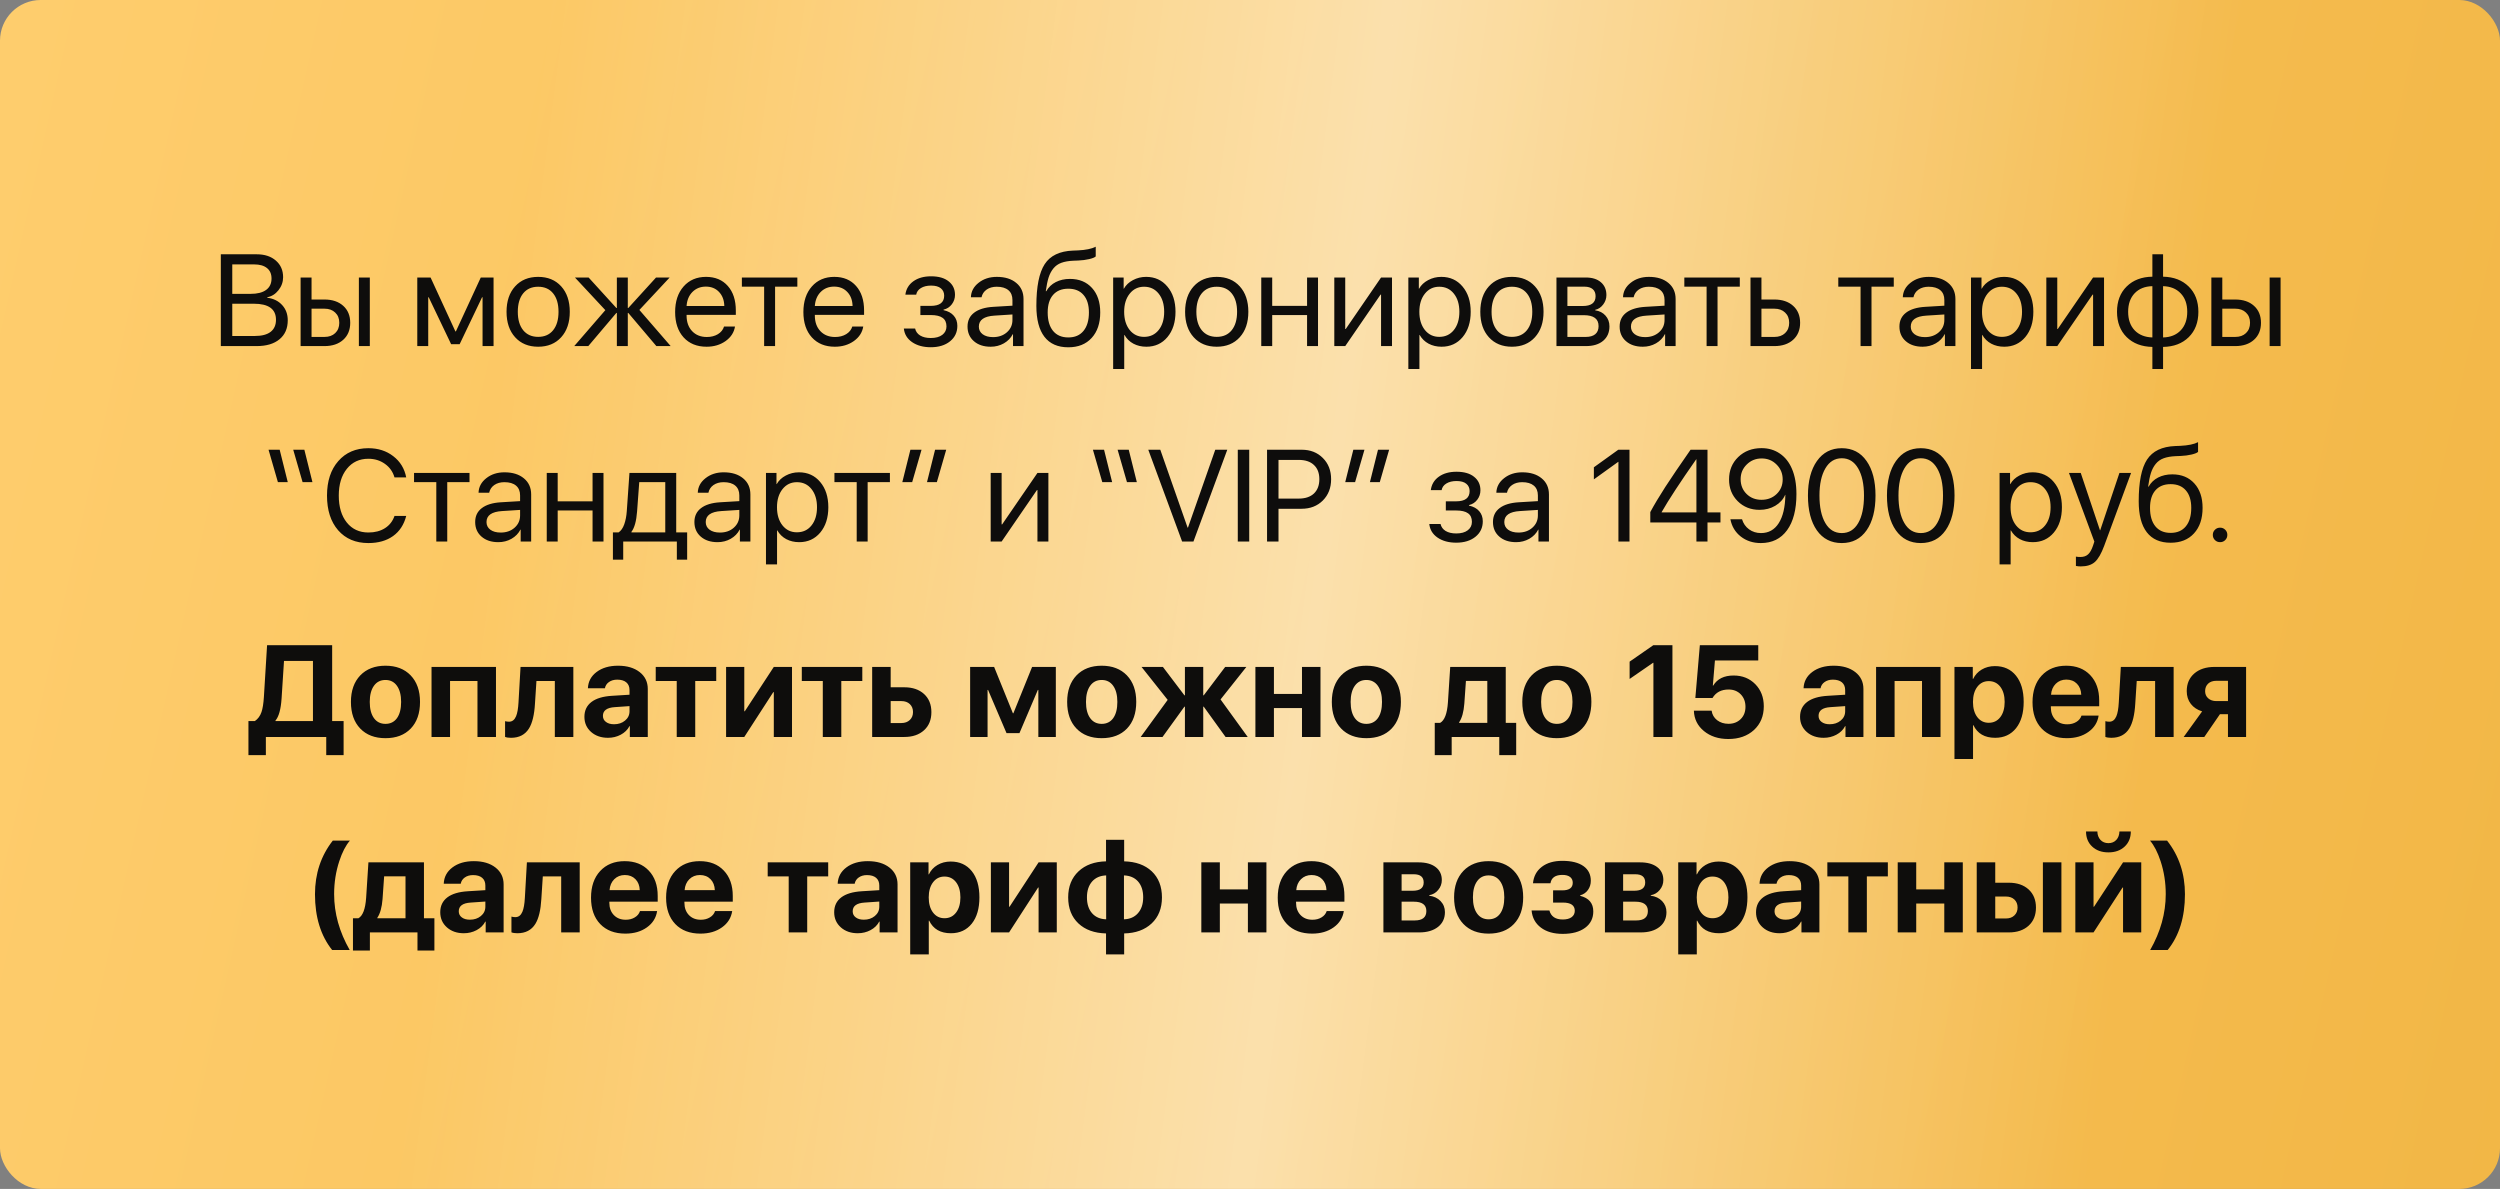 <?xml version="1.0" encoding="UTF-8"?> <svg xmlns="http://www.w3.org/2000/svg" width="307" height="146" viewBox="0 0 307 146" fill="none"><rect x="0" y="0" width="307" height="146" fill="#808080" stroke="none"/><rect width="307" height="146" rx="5" fill="url(#paint0_linear_6030_3960)"></rect><rect width="307" height="146" rx="5" fill="url(#paint1_linear_6030_3960)"></rect><path d="M31.516 42.5H27.117V31.227H31.531C32.5 31.227 33.281 31.484 33.875 32C34.469 32.516 34.766 33.195 34.766 34.039C34.766 34.628 34.575 35.161 34.195 35.641C33.82 36.115 33.362 36.401 32.82 36.5V36.562C33.586 36.661 34.195 36.961 34.648 37.461C35.107 37.961 35.336 38.586 35.336 39.336C35.336 40.331 34.997 41.107 34.32 41.664C33.648 42.221 32.714 42.5 31.516 42.5ZM28.523 32.469V36.086H30.773C31.607 36.086 32.242 35.925 32.68 35.602C33.122 35.279 33.344 34.812 33.344 34.203C33.344 33.646 33.159 33.219 32.789 32.922C32.419 32.62 31.893 32.469 31.211 32.469H28.523ZM28.523 41.258H31.305C32.154 41.258 32.797 41.089 33.234 40.75C33.672 40.411 33.891 39.917 33.891 39.266C33.891 37.953 32.984 37.297 31.172 37.297H28.523V41.258ZM44.07 42.5V34.078H45.414V42.5H44.07ZM39.844 37.906H38.258V41.375H39.844C40.396 41.375 40.836 41.219 41.164 40.906C41.497 40.589 41.664 40.167 41.664 39.641C41.664 39.115 41.497 38.695 41.164 38.383C40.836 38.065 40.396 37.906 39.844 37.906ZM36.914 42.5V34.078H38.258V36.781H39.844C40.807 36.781 41.575 37.039 42.148 37.555C42.721 38.07 43.008 38.766 43.008 39.641C43.008 40.516 42.721 41.211 42.148 41.727C41.575 42.242 40.807 42.5 39.844 42.5H36.914ZM52.586 42.5H51.242V34.078H52.875L55.922 40.695H55.984L59.039 34.078H60.609V42.5H59.258V36.508H59.195L56.445 42.266H55.398L52.648 36.508H52.586V42.5ZM68.914 41.414C68.211 42.19 67.268 42.578 66.086 42.578C64.904 42.578 63.961 42.19 63.258 41.414C62.555 40.638 62.203 39.596 62.203 38.289C62.203 36.982 62.555 35.94 63.258 35.164C63.961 34.388 64.904 34 66.086 34C67.268 34 68.211 34.388 68.914 35.164C69.617 35.94 69.969 36.982 69.969 38.289C69.969 39.596 69.617 40.638 68.914 41.414ZM66.086 41.367C66.872 41.367 67.484 41.096 67.922 40.555C68.365 40.008 68.586 39.253 68.586 38.289C68.586 37.32 68.365 36.565 67.922 36.023C67.484 35.482 66.872 35.211 66.086 35.211C65.299 35.211 64.685 35.484 64.242 36.031C63.805 36.573 63.586 37.325 63.586 38.289C63.586 39.253 63.807 40.008 64.25 40.555C64.693 41.096 65.305 41.367 66.086 41.367ZM78.516 38.062L82.359 42.5H80.602L77.156 38.43H77.094V42.5H75.75V38.43H75.688L72.242 42.5H70.516L74.336 38.086L70.602 34.078H72.281L75.688 37.82H75.75V34.078H77.094V37.82H77.156L80.562 34.078H82.234L78.516 38.062ZM86.68 35.195C86.018 35.195 85.469 35.414 85.031 35.852C84.599 36.289 84.359 36.865 84.312 37.578H88.945C88.93 36.865 88.713 36.289 88.297 35.852C87.885 35.414 87.346 35.195 86.68 35.195ZM88.914 40.094H90.258C90.143 40.818 89.758 41.414 89.102 41.883C88.445 42.346 87.667 42.578 86.766 42.578C85.583 42.578 84.643 42.195 83.945 41.43C83.253 40.664 82.906 39.628 82.906 38.32C82.906 37.013 83.253 35.966 83.945 35.18C84.638 34.393 85.557 34 86.703 34C87.828 34 88.719 34.372 89.375 35.117C90.031 35.857 90.359 36.862 90.359 38.133V38.664H84.312V38.742C84.312 39.544 84.539 40.185 84.992 40.664C85.445 41.143 86.047 41.383 86.797 41.383C87.323 41.383 87.776 41.268 88.156 41.039C88.542 40.805 88.794 40.49 88.914 40.094ZM97.914 34.078V35.203H95.18V42.5H93.836V35.203H91.102V34.078H97.914ZM102.43 35.195C101.768 35.195 101.219 35.414 100.781 35.852C100.349 36.289 100.109 36.865 100.062 37.578H104.695C104.68 36.865 104.464 36.289 104.047 35.852C103.635 35.414 103.096 35.195 102.43 35.195ZM104.664 40.094H106.008C105.893 40.818 105.508 41.414 104.852 41.883C104.195 42.346 103.417 42.578 102.516 42.578C101.333 42.578 100.393 42.195 99.695 41.43C99.003 40.664 98.656 39.628 98.656 38.32C98.656 37.013 99.003 35.966 99.695 35.18C100.388 34.393 101.307 34 102.453 34C103.578 34 104.469 34.372 105.125 35.117C105.781 35.857 106.109 36.862 106.109 38.133V38.664H100.062V38.742C100.062 39.544 100.289 40.185 100.742 40.664C101.195 41.143 101.797 41.383 102.547 41.383C103.073 41.383 103.526 41.268 103.906 41.039C104.292 40.805 104.544 40.49 104.664 40.094ZM114.297 42.641C113.38 42.641 112.617 42.432 112.008 42.016C111.404 41.599 111.065 41.042 110.992 40.344H112.375C112.458 40.714 112.667 41 113 41.203C113.339 41.406 113.771 41.508 114.297 41.508C114.906 41.508 115.38 41.378 115.719 41.117C116.057 40.857 116.227 40.513 116.227 40.086C116.227 39.607 116.068 39.255 115.75 39.031C115.432 38.802 114.948 38.688 114.297 38.688H113.023V37.562H114.297C115.396 37.562 115.945 37.143 115.945 36.305C115.945 35.93 115.81 35.63 115.539 35.406C115.268 35.182 114.867 35.07 114.336 35.07C113.831 35.07 113.414 35.172 113.086 35.375C112.758 35.578 112.565 35.849 112.508 36.188H111.18C111.268 35.495 111.596 34.945 112.164 34.539C112.732 34.133 113.456 33.93 114.336 33.93C115.268 33.93 115.99 34.138 116.5 34.555C117.016 34.966 117.273 35.516 117.273 36.203C117.273 36.641 117.143 37.029 116.883 37.367C116.628 37.706 116.289 37.925 115.867 38.023V38.086C116.419 38.206 116.839 38.435 117.125 38.773C117.417 39.107 117.562 39.521 117.562 40.016C117.562 40.797 117.263 41.43 116.664 41.914C116.065 42.398 115.276 42.641 114.297 42.641ZM121.945 41.398C122.633 41.398 123.201 41.2 123.648 40.805C124.102 40.404 124.328 39.901 124.328 39.297V38.617L122.125 38.758C120.844 38.836 120.203 39.286 120.203 40.109C120.203 40.5 120.359 40.812 120.672 41.047C120.99 41.281 121.414 41.398 121.945 41.398ZM121.656 42.578C120.802 42.578 120.115 42.352 119.594 41.898C119.073 41.445 118.812 40.846 118.812 40.102C118.812 39.378 119.083 38.81 119.625 38.398C120.167 37.982 120.948 37.742 121.969 37.68L124.328 37.539V36.836C124.328 36.315 124.161 35.914 123.828 35.633C123.495 35.352 123.018 35.211 122.398 35.211C121.909 35.211 121.495 35.328 121.156 35.562C120.823 35.797 120.615 36.112 120.531 36.508H119.227C119.247 35.8 119.562 35.206 120.172 34.727C120.781 34.242 121.529 34 122.414 34C123.409 34 124.203 34.247 124.797 34.742C125.391 35.232 125.688 35.891 125.688 36.719V42.5H124.398V41.039H124.367C124.128 41.508 123.763 41.883 123.273 42.164C122.784 42.44 122.245 42.578 121.656 42.578ZM131.188 42.648C129.896 42.648 128.919 42.219 128.258 41.359C127.596 40.5 127.266 39.234 127.266 37.562C127.266 35.193 127.607 33.484 128.289 32.438C128.971 31.391 130.128 30.836 131.758 30.773L132.359 30.75C133.339 30.703 134.07 30.552 134.555 30.297V31.492C134.419 31.617 134.148 31.727 133.742 31.82C133.341 31.914 132.901 31.971 132.422 31.992L131.812 32.016C131.224 32.042 130.732 32.128 130.336 32.273C129.945 32.414 129.62 32.643 129.359 32.961C129.104 33.273 128.906 33.648 128.766 34.086C128.63 34.518 128.516 35.075 128.422 35.758H128.484C128.76 35.268 129.148 34.896 129.648 34.641C130.154 34.38 130.734 34.25 131.391 34.25C132.526 34.25 133.43 34.622 134.102 35.367C134.773 36.107 135.109 37.107 135.109 38.367C135.109 39.69 134.758 40.734 134.055 41.5C133.357 42.266 132.401 42.648 131.188 42.648ZM129.312 40.633C129.755 41.169 130.38 41.438 131.188 41.438C131.995 41.438 132.617 41.169 133.055 40.633C133.497 40.096 133.719 39.341 133.719 38.367C133.719 37.44 133.497 36.724 133.055 36.219C132.617 35.708 131.995 35.453 131.188 35.453C130.38 35.453 129.755 35.708 129.312 36.219C128.875 36.724 128.656 37.44 128.656 38.367C128.656 39.341 128.875 40.096 129.312 40.633ZM140.742 34C141.82 34 142.69 34.396 143.352 35.188C144.018 35.974 144.352 37.008 144.352 38.289C144.352 39.57 144.021 40.607 143.359 41.398C142.698 42.185 141.836 42.578 140.773 42.578C140.18 42.578 139.648 42.453 139.18 42.203C138.716 41.953 138.352 41.596 138.086 41.133H138.055V45.312H136.695V34.078H137.984V35.445H138.016C138.26 35.008 138.63 34.659 139.125 34.398C139.62 34.133 140.159 34 140.742 34ZM140.492 41.367C141.237 41.367 141.833 41.089 142.281 40.531C142.734 39.969 142.961 39.221 142.961 38.289C142.961 37.362 142.734 36.617 142.281 36.055C141.833 35.492 141.237 35.211 140.492 35.211C139.768 35.211 139.18 35.495 138.727 36.062C138.273 36.63 138.047 37.372 138.047 38.289C138.047 39.206 138.271 39.948 138.719 40.516C139.172 41.083 139.763 41.367 140.492 41.367ZM152.242 41.414C151.539 42.19 150.596 42.578 149.414 42.578C148.232 42.578 147.289 42.19 146.586 41.414C145.883 40.638 145.531 39.596 145.531 38.289C145.531 36.982 145.883 35.94 146.586 35.164C147.289 34.388 148.232 34 149.414 34C150.596 34 151.539 34.388 152.242 35.164C152.945 35.94 153.297 36.982 153.297 38.289C153.297 39.596 152.945 40.638 152.242 41.414ZM149.414 41.367C150.201 41.367 150.812 41.096 151.25 40.555C151.693 40.008 151.914 39.253 151.914 38.289C151.914 37.32 151.693 36.565 151.25 36.023C150.812 35.482 150.201 35.211 149.414 35.211C148.628 35.211 148.013 35.484 147.57 36.031C147.133 36.573 146.914 37.325 146.914 38.289C146.914 39.253 147.135 40.008 147.578 40.555C148.021 41.096 148.633 41.367 149.414 41.367ZM160.508 42.5V38.688H156.227V42.5H154.883V34.078H156.227V37.562H160.508V34.078H161.852V42.5H160.508ZM165.195 42.5H163.852V34.078H165.195V40.398H165.258L169.594 34.078H170.938V42.5H169.594V36.18H169.531L165.195 42.5ZM176.992 34C178.07 34 178.94 34.396 179.602 35.188C180.268 35.974 180.602 37.008 180.602 38.289C180.602 39.57 180.271 40.607 179.609 41.398C178.948 42.185 178.086 42.578 177.023 42.578C176.43 42.578 175.898 42.453 175.43 42.203C174.966 41.953 174.602 41.596 174.336 41.133H174.305V45.312H172.945V34.078H174.234V35.445H174.266C174.51 35.008 174.88 34.659 175.375 34.398C175.87 34.133 176.409 34 176.992 34ZM176.742 41.367C177.487 41.367 178.083 41.089 178.531 40.531C178.984 39.969 179.211 39.221 179.211 38.289C179.211 37.362 178.984 36.617 178.531 36.055C178.083 35.492 177.487 35.211 176.742 35.211C176.018 35.211 175.43 35.495 174.977 36.062C174.523 36.63 174.297 37.372 174.297 38.289C174.297 39.206 174.521 39.948 174.969 40.516C175.422 41.083 176.013 41.367 176.742 41.367ZM188.492 41.414C187.789 42.19 186.846 42.578 185.664 42.578C184.482 42.578 183.539 42.19 182.836 41.414C182.133 40.638 181.781 39.596 181.781 38.289C181.781 36.982 182.133 35.94 182.836 35.164C183.539 34.388 184.482 34 185.664 34C186.846 34 187.789 34.388 188.492 35.164C189.195 35.94 189.547 36.982 189.547 38.289C189.547 39.596 189.195 40.638 188.492 41.414ZM185.664 41.367C186.451 41.367 187.062 41.096 187.5 40.555C187.943 40.008 188.164 39.253 188.164 38.289C188.164 37.32 187.943 36.565 187.5 36.023C187.062 35.482 186.451 35.211 185.664 35.211C184.878 35.211 184.263 35.484 183.82 36.031C183.383 36.573 183.164 37.325 183.164 38.289C183.164 39.253 183.385 40.008 183.828 40.555C184.271 41.096 184.883 41.367 185.664 41.367ZM194.57 35.203H192.477V37.578H194.352C195.409 37.578 195.938 37.177 195.938 36.375C195.938 35.995 195.82 35.706 195.586 35.508C195.352 35.305 195.013 35.203 194.57 35.203ZM194.469 38.703H192.477V41.375H194.727C195.237 41.375 195.628 41.263 195.898 41.039C196.169 40.81 196.305 40.482 196.305 40.055C196.305 39.596 196.154 39.258 195.852 39.039C195.549 38.815 195.089 38.703 194.469 38.703ZM191.133 42.5V34.078H194.742C195.523 34.078 196.138 34.271 196.586 34.656C197.039 35.042 197.266 35.568 197.266 36.234C197.266 36.661 197.133 37.05 196.867 37.398C196.602 37.747 196.276 37.964 195.891 38.047V38.109C196.417 38.182 196.839 38.398 197.156 38.758C197.479 39.117 197.641 39.557 197.641 40.078C197.641 40.823 197.383 41.414 196.867 41.852C196.352 42.284 195.648 42.5 194.758 42.5H191.133ZM202.023 41.398C202.711 41.398 203.279 41.2 203.727 40.805C204.18 40.404 204.406 39.901 204.406 39.297V38.617L202.203 38.758C200.922 38.836 200.281 39.286 200.281 40.109C200.281 40.5 200.438 40.812 200.75 41.047C201.068 41.281 201.492 41.398 202.023 41.398ZM201.734 42.578C200.88 42.578 200.193 42.352 199.672 41.898C199.151 41.445 198.891 40.846 198.891 40.102C198.891 39.378 199.161 38.81 199.703 38.398C200.245 37.982 201.026 37.742 202.047 37.68L204.406 37.539V36.836C204.406 36.315 204.24 35.914 203.906 35.633C203.573 35.352 203.096 35.211 202.477 35.211C201.987 35.211 201.573 35.328 201.234 35.562C200.901 35.797 200.693 36.112 200.609 36.508H199.305C199.326 35.8 199.641 35.206 200.25 34.727C200.859 34.242 201.607 34 202.492 34C203.487 34 204.281 34.247 204.875 34.742C205.469 35.232 205.766 35.891 205.766 36.719V42.5H204.477V41.039H204.445C204.206 41.508 203.841 41.883 203.352 42.164C202.862 42.44 202.323 42.578 201.734 42.578ZM213.648 34.078V35.203H210.914V42.5H209.57V35.203H206.836V34.078H213.648ZM217.891 37.906H216.305V41.375H217.891C218.443 41.375 218.883 41.219 219.211 40.906C219.544 40.589 219.711 40.167 219.711 39.641C219.711 39.115 219.544 38.695 219.211 38.383C218.883 38.065 218.443 37.906 217.891 37.906ZM214.961 42.5V34.078H216.305V36.781H217.891C218.854 36.781 219.622 37.039 220.195 37.555C220.768 38.07 221.055 38.766 221.055 39.641C221.055 40.516 220.768 41.211 220.195 41.727C219.622 42.242 218.854 42.5 217.891 42.5H214.961ZM232.555 34.078V35.203H229.82V42.5H228.477V35.203H225.742V34.078H232.555ZM236.383 41.398C237.07 41.398 237.638 41.2 238.086 40.805C238.539 40.404 238.766 39.901 238.766 39.297V38.617L236.562 38.758C235.281 38.836 234.641 39.286 234.641 40.109C234.641 40.5 234.797 40.812 235.109 41.047C235.427 41.281 235.852 41.398 236.383 41.398ZM236.094 42.578C235.24 42.578 234.552 42.352 234.031 41.898C233.51 41.445 233.25 40.846 233.25 40.102C233.25 39.378 233.521 38.81 234.062 38.398C234.604 37.982 235.385 37.742 236.406 37.68L238.766 37.539V36.836C238.766 36.315 238.599 35.914 238.266 35.633C237.932 35.352 237.456 35.211 236.836 35.211C236.346 35.211 235.932 35.328 235.594 35.562C235.26 35.797 235.052 36.112 234.969 36.508H233.664C233.685 35.8 234 35.206 234.609 34.727C235.219 34.242 235.966 34 236.852 34C237.846 34 238.641 34.247 239.234 34.742C239.828 35.232 240.125 35.891 240.125 36.719V42.5H238.836V41.039H238.805C238.565 41.508 238.201 41.883 237.711 42.164C237.221 42.44 236.682 42.578 236.094 42.578ZM246.086 34C247.164 34 248.034 34.396 248.695 35.188C249.362 35.974 249.695 37.008 249.695 38.289C249.695 39.57 249.365 40.607 248.703 41.398C248.042 42.185 247.18 42.578 246.117 42.578C245.523 42.578 244.992 42.453 244.523 42.203C244.06 41.953 243.695 41.596 243.43 41.133H243.398V45.312H242.039V34.078H243.328V35.445H243.359C243.604 35.008 243.974 34.659 244.469 34.398C244.964 34.133 245.503 34 246.086 34ZM245.836 41.367C246.581 41.367 247.177 41.089 247.625 40.531C248.078 39.969 248.305 39.221 248.305 38.289C248.305 37.362 248.078 36.617 247.625 36.055C247.177 35.492 246.581 35.211 245.836 35.211C245.112 35.211 244.523 35.495 244.07 36.062C243.617 36.63 243.391 37.372 243.391 38.289C243.391 39.206 243.615 39.948 244.062 40.516C244.516 41.083 245.107 41.367 245.836 41.367ZM252.633 42.5H251.289V34.078H252.633V40.398H252.695L257.031 34.078H258.375V42.5H257.031V36.18H256.969L252.633 42.5ZM264.312 41.438V35.141C263.396 35.161 262.669 35.453 262.133 36.016C261.602 36.573 261.336 37.331 261.336 38.289C261.336 39.242 261.602 40 262.133 40.562C262.669 41.12 263.396 41.411 264.312 41.438ZM268.594 38.289C268.594 37.336 268.326 36.581 267.789 36.023C267.258 35.461 266.536 35.167 265.625 35.141V41.438C266.536 41.417 267.258 41.128 267.789 40.57C268.326 40.008 268.594 39.247 268.594 38.289ZM264.312 42.602C263 42.575 261.948 42.175 261.156 41.398C260.365 40.617 259.969 39.581 259.969 38.289C259.969 36.992 260.365 35.956 261.156 35.18C261.948 34.398 263 33.997 264.312 33.977V31.227H265.625V33.977C266.932 34.003 267.982 34.406 268.773 35.188C269.565 35.964 269.961 36.997 269.961 38.289C269.961 39.586 269.565 40.625 268.773 41.406C267.982 42.182 266.932 42.581 265.625 42.602V45.312H264.312V42.602ZM278.711 42.5V34.078H280.055V42.5H278.711ZM274.484 37.906H272.898V41.375H274.484C275.036 41.375 275.477 41.219 275.805 40.906C276.138 40.589 276.305 40.167 276.305 39.641C276.305 39.115 276.138 38.695 275.805 38.383C275.477 38.065 275.036 37.906 274.484 37.906ZM271.555 42.5V34.078H272.898V36.781H274.484C275.448 36.781 276.216 37.039 276.789 37.555C277.362 38.07 277.648 38.766 277.648 39.641C277.648 40.516 277.362 41.211 276.789 41.727C276.216 42.242 275.448 42.5 274.484 42.5H271.555ZM34.125 59.203L32.977 55.227H34.344L35.336 59.203H34.125ZM37.156 59.203L36.008 55.227H37.375L38.367 59.203H37.156ZM45.234 66.688C43.677 66.688 42.44 66.164 41.523 65.117C40.612 64.065 40.156 62.646 40.156 60.859C40.156 59.089 40.617 57.677 41.539 56.625C42.461 55.568 43.693 55.039 45.234 55.039C46.432 55.039 47.453 55.367 48.297 56.023C49.146 56.675 49.675 57.542 49.883 58.625H48.445C48.242 57.927 47.849 57.372 47.266 56.961C46.682 56.544 46.005 56.336 45.234 56.336C44.135 56.336 43.255 56.747 42.594 57.57C41.932 58.393 41.602 59.49 41.602 60.859C41.602 62.245 41.93 63.346 42.586 64.164C43.242 64.982 44.128 65.391 45.242 65.391C46.039 65.391 46.716 65.213 47.273 64.859C47.831 64.505 48.221 64.005 48.445 63.359H49.883C49.607 64.432 49.068 65.255 48.266 65.828C47.464 66.401 46.453 66.688 45.234 66.688ZM57.656 58.078V59.203H54.922V66.5H53.578V59.203H50.844V58.078H57.656ZM61.484 65.398C62.172 65.398 62.74 65.201 63.188 64.805C63.641 64.404 63.867 63.901 63.867 63.297V62.617L61.664 62.758C60.383 62.836 59.742 63.286 59.742 64.109C59.742 64.5 59.898 64.812 60.211 65.047C60.529 65.281 60.953 65.398 61.484 65.398ZM61.195 66.578C60.341 66.578 59.654 66.352 59.133 65.898C58.612 65.445 58.352 64.846 58.352 64.102C58.352 63.378 58.622 62.81 59.164 62.398C59.706 61.982 60.487 61.742 61.508 61.68L63.867 61.539V60.836C63.867 60.315 63.7 59.914 63.367 59.633C63.034 59.352 62.557 59.211 61.938 59.211C61.448 59.211 61.034 59.328 60.695 59.562C60.362 59.797 60.154 60.112 60.07 60.508H58.766C58.786 59.8 59.102 59.206 59.711 58.727C60.32 58.242 61.068 58 61.953 58C62.948 58 63.742 58.247 64.336 58.742C64.93 59.232 65.227 59.891 65.227 60.719V66.5H63.938V65.039H63.906C63.667 65.508 63.302 65.883 62.812 66.164C62.323 66.44 61.784 66.578 61.195 66.578ZM72.766 66.5V62.688H68.484V66.5H67.141V58.078H68.484V61.562H72.766V58.078H74.109V66.5H72.766ZM81.695 65.375V59.203H78.5L78.234 62.805C78.146 63.987 77.914 64.823 77.539 65.312V65.375H81.695ZM76.531 68.727H75.266V65.375H75.969C76.26 65.182 76.49 64.854 76.656 64.391C76.823 63.922 76.927 63.383 76.969 62.773L77.297 58.078H83.039V65.375H84.383V68.727H83.117V66.5H76.531V68.727ZM88.406 65.398C89.094 65.398 89.662 65.201 90.109 64.805C90.562 64.404 90.789 63.901 90.789 63.297V62.617L88.586 62.758C87.305 62.836 86.664 63.286 86.664 64.109C86.664 64.5 86.82 64.812 87.133 65.047C87.451 65.281 87.875 65.398 88.406 65.398ZM88.117 66.578C87.263 66.578 86.576 66.352 86.055 65.898C85.534 65.445 85.273 64.846 85.273 64.102C85.273 63.378 85.544 62.81 86.086 62.398C86.628 61.982 87.409 61.742 88.43 61.68L90.789 61.539V60.836C90.789 60.315 90.622 59.914 90.289 59.633C89.956 59.352 89.479 59.211 88.859 59.211C88.37 59.211 87.956 59.328 87.617 59.562C87.284 59.797 87.076 60.112 86.992 60.508H85.688C85.708 59.8 86.023 59.206 86.633 58.727C87.242 58.242 87.99 58 88.875 58C89.87 58 90.664 58.247 91.258 58.742C91.852 59.232 92.148 59.891 92.148 60.719V66.5H90.859V65.039H90.828C90.588 65.508 90.224 65.883 89.734 66.164C89.245 66.44 88.706 66.578 88.117 66.578ZM98.109 58C99.188 58 100.057 58.396 100.719 59.188C101.385 59.974 101.719 61.008 101.719 62.289C101.719 63.57 101.388 64.607 100.727 65.398C100.065 66.185 99.203 66.578 98.141 66.578C97.547 66.578 97.016 66.453 96.547 66.203C96.083 65.953 95.719 65.596 95.453 65.133H95.422V69.312H94.062V58.078H95.352V59.445H95.383C95.628 59.008 95.997 58.659 96.492 58.398C96.987 58.133 97.526 58 98.109 58ZM97.859 65.367C98.604 65.367 99.201 65.088 99.648 64.531C100.102 63.969 100.328 63.221 100.328 62.289C100.328 61.362 100.102 60.617 99.648 60.055C99.201 59.492 98.604 59.211 97.859 59.211C97.135 59.211 96.547 59.495 96.094 60.062C95.641 60.63 95.414 61.372 95.414 62.289C95.414 63.206 95.638 63.948 96.086 64.516C96.539 65.083 97.13 65.367 97.859 65.367ZM109.281 58.078V59.203H106.547V66.5H105.203V59.203H102.469V58.078H109.281ZM115.047 59.203H113.836L114.828 55.227H116.195L115.047 59.203ZM112.016 59.203H110.805L111.797 55.227H113.164L112.016 59.203ZM123 66.5H121.656V58.078H123V64.398H123.062L127.398 58.078H128.742V66.5H127.398V60.18H127.336L123 66.5ZM135.359 59.203L134.211 55.227H135.578L136.57 59.203H135.359ZM138.391 59.203L137.242 55.227H138.609L139.602 59.203H138.391ZM146.555 66.5H145.164L141.008 55.227H142.484L145.836 64.789H145.883L149.234 55.227H150.711L146.555 66.5ZM153.406 66.5H152V55.227H153.406V66.5ZM155.594 55.227H159.852C160.909 55.227 161.773 55.565 162.445 56.242C163.122 56.914 163.461 57.781 163.461 58.844C163.461 59.911 163.122 60.784 162.445 61.461C161.768 62.138 160.898 62.477 159.836 62.477H157V66.5H155.594V55.227ZM157 56.477V61.227H159.484C160.286 61.227 160.909 61.018 161.352 60.602C161.794 60.18 162.016 59.594 162.016 58.844C162.016 58.094 161.794 57.513 161.352 57.102C160.914 56.685 160.292 56.477 159.484 56.477H157ZM169.438 59.203H168.227L169.219 55.227H170.586L169.438 59.203ZM166.406 59.203H165.195L166.188 55.227H167.555L166.406 59.203ZM178.82 66.641C177.904 66.641 177.141 66.432 176.531 66.016C175.927 65.599 175.589 65.042 175.516 64.344H176.898C176.982 64.713 177.19 65 177.523 65.203C177.862 65.406 178.294 65.508 178.82 65.508C179.43 65.508 179.904 65.378 180.242 65.117C180.581 64.857 180.75 64.513 180.75 64.086C180.75 63.607 180.591 63.255 180.273 63.031C179.956 62.802 179.471 62.688 178.82 62.688H177.547V61.562H178.82C179.919 61.562 180.469 61.143 180.469 60.305C180.469 59.93 180.333 59.63 180.062 59.406C179.792 59.182 179.391 59.07 178.859 59.07C178.354 59.07 177.938 59.172 177.609 59.375C177.281 59.578 177.089 59.849 177.031 60.188H175.703C175.792 59.495 176.12 58.945 176.688 58.539C177.255 58.133 177.979 57.93 178.859 57.93C179.792 57.93 180.513 58.138 181.023 58.555C181.539 58.966 181.797 59.516 181.797 60.203C181.797 60.641 181.667 61.029 181.406 61.367C181.151 61.706 180.812 61.925 180.391 62.023V62.086C180.943 62.206 181.362 62.435 181.648 62.773C181.94 63.107 182.086 63.521 182.086 64.016C182.086 64.797 181.786 65.43 181.188 65.914C180.589 66.398 179.799 66.641 178.82 66.641ZM186.469 65.398C187.156 65.398 187.724 65.201 188.172 64.805C188.625 64.404 188.852 63.901 188.852 63.297V62.617L186.648 62.758C185.367 62.836 184.727 63.286 184.727 64.109C184.727 64.5 184.883 64.812 185.195 65.047C185.513 65.281 185.938 65.398 186.469 65.398ZM186.18 66.578C185.326 66.578 184.638 66.352 184.117 65.898C183.596 65.445 183.336 64.846 183.336 64.102C183.336 63.378 183.607 62.81 184.148 62.398C184.69 61.982 185.471 61.742 186.492 61.68L188.852 61.539V60.836C188.852 60.315 188.685 59.914 188.352 59.633C188.018 59.352 187.542 59.211 186.922 59.211C186.432 59.211 186.018 59.328 185.68 59.562C185.346 59.797 185.138 60.112 185.055 60.508H183.75C183.771 59.8 184.086 59.206 184.695 58.727C185.305 58.242 186.052 58 186.938 58C187.932 58 188.727 58.247 189.32 58.742C189.914 59.232 190.211 59.891 190.211 60.719V66.5H188.922V65.039H188.891C188.651 65.508 188.286 65.883 187.797 66.164C187.307 66.44 186.768 66.578 186.18 66.578ZM198.742 66.5V56.719H198.711L195.727 58.867V57.383L198.727 55.227H200.102V66.5H198.742ZM208.32 66.5V64.156H202.656V62.883C203.141 61.982 203.755 60.953 204.5 59.797C205.25 58.641 206.284 57.117 207.602 55.227H209.68V62.922H211.273V64.156H209.68V66.5H208.32ZM204.047 62.891V62.922H208.32V56.398H208.297C206.323 59.216 204.906 61.38 204.047 62.891ZM216.234 66.688C215.276 66.688 214.456 66.422 213.773 65.891C213.091 65.359 212.664 64.651 212.492 63.766H213.922C214.073 64.276 214.359 64.688 214.781 65C215.203 65.307 215.693 65.461 216.25 65.461C217.188 65.461 217.914 65.055 218.43 64.242C218.951 63.425 219.221 62.266 219.242 60.766H219.234H219.219C218.979 61.323 218.573 61.771 218 62.109C217.432 62.443 216.789 62.609 216.07 62.609C214.997 62.609 214.104 62.255 213.391 61.547C212.682 60.839 212.328 59.95 212.328 58.883C212.328 57.768 212.703 56.849 213.453 56.125C214.208 55.396 215.164 55.031 216.32 55.031C217.169 55.031 217.917 55.253 218.562 55.695C219.208 56.133 219.703 56.755 220.047 57.562C220.417 58.417 220.602 59.453 220.602 60.672C220.602 62.573 220.219 64.052 219.453 65.109C218.688 66.162 217.615 66.688 216.234 66.688ZM216.312 61.375C217.057 61.375 217.677 61.138 218.172 60.664C218.667 60.19 218.914 59.594 218.914 58.875C218.914 58.151 218.664 57.542 218.164 57.047C217.669 56.547 217.06 56.297 216.336 56.297C215.612 56.297 215 56.544 214.5 57.039C214 57.529 213.75 58.128 213.75 58.836C213.75 59.57 213.992 60.177 214.477 60.656C214.961 61.135 215.573 61.375 216.312 61.375ZM226.172 66.688C224.865 66.688 223.844 66.167 223.109 65.125C222.38 64.078 222.016 62.656 222.016 60.859C222.016 59.078 222.383 57.664 223.117 56.617C223.857 55.565 224.875 55.039 226.172 55.039C227.469 55.039 228.482 55.562 229.211 56.609C229.945 57.651 230.312 59.065 230.312 60.852C230.312 62.648 229.948 64.07 229.219 65.117C228.49 66.164 227.474 66.688 226.172 66.688ZM224.148 64.227C224.628 65.049 225.302 65.461 226.172 65.461C227.042 65.461 227.714 65.052 228.188 64.234C228.661 63.411 228.898 62.286 228.898 60.859C228.898 59.453 228.659 58.339 228.18 57.516C227.701 56.688 227.031 56.273 226.172 56.273C225.312 56.273 224.641 56.688 224.156 57.516C223.672 58.344 223.43 59.456 223.43 60.852C223.43 62.279 223.669 63.404 224.148 64.227ZM235.875 66.688C234.568 66.688 233.547 66.167 232.812 65.125C232.083 64.078 231.719 62.656 231.719 60.859C231.719 59.078 232.086 57.664 232.82 56.617C233.56 55.565 234.578 55.039 235.875 55.039C237.172 55.039 238.185 55.562 238.914 56.609C239.648 57.651 240.016 59.065 240.016 60.852C240.016 62.648 239.651 64.07 238.922 65.117C238.193 66.164 237.177 66.688 235.875 66.688ZM233.852 64.227C234.331 65.049 235.005 65.461 235.875 65.461C236.745 65.461 237.417 65.052 237.891 64.234C238.365 63.411 238.602 62.286 238.602 60.859C238.602 59.453 238.362 58.339 237.883 57.516C237.404 56.688 236.734 56.273 235.875 56.273C235.016 56.273 234.344 56.688 233.859 57.516C233.375 58.344 233.133 59.456 233.133 60.852C233.133 62.279 233.372 63.404 233.852 64.227ZM249.594 58C250.672 58 251.542 58.396 252.203 59.188C252.87 59.974 253.203 61.008 253.203 62.289C253.203 63.57 252.872 64.607 252.211 65.398C251.549 66.185 250.688 66.578 249.625 66.578C249.031 66.578 248.5 66.453 248.031 66.203C247.568 65.953 247.203 65.596 246.938 65.133H246.906V69.312H245.547V58.078H246.836V59.445H246.867C247.112 59.008 247.482 58.659 247.977 58.398C248.471 58.133 249.01 58 249.594 58ZM249.344 65.367C250.089 65.367 250.685 65.088 251.133 64.531C251.586 63.969 251.812 63.221 251.812 62.289C251.812 61.362 251.586 60.617 251.133 60.055C250.685 59.492 250.089 59.211 249.344 59.211C248.62 59.211 248.031 59.495 247.578 60.062C247.125 60.63 246.898 61.372 246.898 62.289C246.898 63.206 247.122 63.948 247.57 64.516C248.023 65.083 248.615 65.367 249.344 65.367ZM255.516 69.555C255.312 69.555 255.115 69.537 254.922 69.5V68.352C255.078 68.383 255.263 68.398 255.477 68.398C255.867 68.398 256.18 68.292 256.414 68.078C256.648 67.87 256.852 67.513 257.023 67.008L257.188 66.508L254.07 58.078H255.516L257.875 65.117H257.906L260.266 58.078H261.695L258.398 67.016C258.039 67.99 257.654 68.656 257.242 69.016C256.836 69.375 256.26 69.555 255.516 69.555ZM266.555 66.648C265.263 66.648 264.286 66.219 263.625 65.359C262.964 64.5 262.633 63.234 262.633 61.562C262.633 59.193 262.974 57.484 263.656 56.438C264.339 55.391 265.495 54.836 267.125 54.773L267.727 54.75C268.706 54.703 269.438 54.552 269.922 54.297V55.492C269.786 55.617 269.516 55.727 269.109 55.82C268.708 55.914 268.268 55.971 267.789 55.992L267.18 56.016C266.591 56.042 266.099 56.128 265.703 56.273C265.312 56.414 264.987 56.643 264.727 56.961C264.471 57.273 264.273 57.648 264.133 58.086C263.997 58.518 263.883 59.075 263.789 59.758H263.852C264.128 59.268 264.516 58.896 265.016 58.641C265.521 58.38 266.102 58.25 266.758 58.25C267.893 58.25 268.797 58.622 269.469 59.367C270.141 60.107 270.477 61.107 270.477 62.367C270.477 63.69 270.125 64.734 269.422 65.5C268.724 66.266 267.768 66.648 266.555 66.648ZM264.68 64.633C265.122 65.169 265.747 65.438 266.555 65.438C267.362 65.438 267.984 65.169 268.422 64.633C268.865 64.096 269.086 63.341 269.086 62.367C269.086 61.44 268.865 60.724 268.422 60.219C267.984 59.708 267.362 59.453 266.555 59.453C265.747 59.453 265.122 59.708 264.68 60.219C264.242 60.724 264.023 61.44 264.023 62.367C264.023 63.341 264.242 64.096 264.68 64.633ZM272.625 66.578C272.375 66.578 272.164 66.492 271.992 66.32C271.82 66.148 271.734 65.938 271.734 65.688C271.734 65.432 271.82 65.221 271.992 65.055C272.164 64.883 272.375 64.797 272.625 64.797C272.88 64.797 273.091 64.883 273.258 65.055C273.43 65.221 273.516 65.432 273.516 65.688C273.516 65.938 273.43 66.148 273.258 66.32C273.091 66.492 272.88 66.578 272.625 66.578ZM34.578 85.773C34.49 87.102 34.24 88.005 33.828 88.484V88.547H38.43V81.164H34.875L34.578 85.773ZM32.648 92.727H30.508V88.547H31.297C31.672 88.292 31.943 87.924 32.109 87.445C32.255 87.023 32.354 86.406 32.406 85.594L32.797 79.227H40.789V88.547H42.195V92.727H40.062V90.5H32.648V92.727ZM47.336 90.648C46.029 90.648 44.995 90.253 44.234 89.461C43.474 88.669 43.094 87.581 43.094 86.195C43.094 84.826 43.477 83.74 44.242 82.938C45.008 82.146 46.039 81.75 47.336 81.75C48.638 81.75 49.669 82.146 50.43 82.938C51.195 83.734 51.578 84.82 51.578 86.195C51.578 87.586 51.198 88.677 50.438 89.469C49.682 90.255 48.648 90.648 47.336 90.648ZM47.336 88.891C47.94 88.891 48.411 88.656 48.75 88.188C49.089 87.713 49.258 87.049 49.258 86.195C49.258 85.352 49.086 84.69 48.742 84.211C48.404 83.737 47.935 83.5 47.336 83.5C46.732 83.5 46.26 83.737 45.922 84.211C45.578 84.69 45.406 85.352 45.406 86.195C45.406 87.049 45.578 87.713 45.922 88.188C46.26 88.656 46.732 88.891 47.336 88.891ZM58.633 83.625H55.266V90.5H52.992V81.898H60.906V90.5H58.633V83.625ZM65.695 86.398C65.617 87.768 65.372 88.787 64.961 89.453C64.487 90.219 63.75 90.602 62.75 90.602C62.448 90.602 62.206 90.565 62.023 90.492V88.562C62.19 88.604 62.354 88.625 62.516 88.625C62.901 88.625 63.188 88.401 63.375 87.953C63.531 87.583 63.63 87.018 63.672 86.258L63.922 81.898H70.406V90.5H68.133V83.625H65.875L65.695 86.398ZM75.406 88.938C75.943 88.938 76.391 88.789 76.75 88.492C77.12 88.19 77.305 87.807 77.305 87.344V86.711L75.5 86.836C74.526 86.898 74.039 87.255 74.039 87.906C74.039 88.224 74.164 88.474 74.414 88.656C74.659 88.844 74.99 88.938 75.406 88.938ZM74.664 90.602C73.826 90.602 73.135 90.365 72.594 89.891C72.042 89.406 71.766 88.784 71.766 88.023C71.766 87.247 72.057 86.638 72.641 86.195C73.213 85.763 74.052 85.513 75.156 85.445L77.305 85.312V84.742C77.305 84.331 77.172 84.013 76.906 83.789C76.641 83.57 76.271 83.461 75.797 83.461C75.391 83.461 75.049 83.56 74.773 83.758C74.503 83.951 74.338 84.206 74.281 84.523H72.195C72.227 83.701 72.581 83.034 73.258 82.523C73.94 82.008 74.818 81.75 75.891 81.75C76.995 81.75 77.88 82.01 78.547 82.531C79.213 83.052 79.547 83.742 79.547 84.602V90.5H77.344V89.172H77.297C77.068 89.615 76.708 89.966 76.219 90.227C75.745 90.477 75.227 90.602 74.664 90.602ZM87.953 83.625H85.375V90.5H83.102V83.625H80.523V81.898H87.953V83.625ZM89.164 90.5V81.898H91.398V87.344H91.461L95.023 81.898H97.258V90.5H95.023V84.992H94.961L91.398 90.5H89.164ZM105.891 83.625H103.312V90.5H101.039V83.625H98.461V81.898H105.891V83.625ZM109.375 86.094V88.789H110.688C111.12 88.789 111.466 88.664 111.727 88.414C111.987 88.169 112.117 87.844 112.117 87.438C112.117 87.037 111.987 86.711 111.727 86.461C111.466 86.216 111.12 86.094 110.688 86.094H109.375ZM107.102 81.898H109.375V84.398H111.047C112.062 84.398 112.872 84.674 113.477 85.227C114.076 85.779 114.375 86.521 114.375 87.453C114.375 88.385 114.076 89.125 113.477 89.672C112.872 90.224 112.062 90.5 111.047 90.5H107.102V81.898ZM119.133 90.5V81.898H122.078L124.383 87.586H124.445L126.742 81.898H129.656V90.5H127.508V84.727H127.445L125.188 90.031H123.602L121.336 84.727H121.273V90.5H119.133ZM135.289 90.648C133.982 90.648 132.948 90.253 132.188 89.461C131.427 88.669 131.047 87.581 131.047 86.195C131.047 84.826 131.43 83.74 132.195 82.938C132.961 82.146 133.992 81.75 135.289 81.75C136.591 81.75 137.622 82.146 138.383 82.938C139.148 83.734 139.531 84.82 139.531 86.195C139.531 87.586 139.151 88.677 138.391 89.469C137.635 90.255 136.602 90.648 135.289 90.648ZM135.289 88.891C135.893 88.891 136.365 88.656 136.703 88.188C137.042 87.713 137.211 87.049 137.211 86.195C137.211 85.352 137.039 84.69 136.695 84.211C136.357 83.737 135.888 83.5 135.289 83.5C134.685 83.5 134.214 83.737 133.875 84.211C133.531 84.69 133.359 85.352 133.359 86.195C133.359 87.049 133.531 87.713 133.875 88.188C134.214 88.656 134.685 88.891 135.289 88.891ZM153.219 90.5H150.5L147.82 86.781H147.758V90.5H145.508V86.781H145.445L142.758 90.5H140.078L143.391 85.945L140.18 81.898H142.805L145.445 85.383H145.508V81.898H147.758V85.383H147.82L150.453 81.898H153.055L149.883 85.891L153.219 90.5ZM159.883 86.953H156.438V90.5H154.164V81.898H156.438V85.219H159.883V81.898H162.156V90.5H159.883V86.953ZM167.789 90.648C166.482 90.648 165.448 90.253 164.688 89.461C163.927 88.669 163.547 87.581 163.547 86.195C163.547 84.826 163.93 83.74 164.695 82.938C165.461 82.146 166.492 81.75 167.789 81.75C169.091 81.75 170.122 82.146 170.883 82.938C171.648 83.734 172.031 84.82 172.031 86.195C172.031 87.586 171.651 88.677 170.891 89.469C170.135 90.255 169.102 90.648 167.789 90.648ZM167.789 88.891C168.393 88.891 168.865 88.656 169.203 88.188C169.542 87.713 169.711 87.049 169.711 86.195C169.711 85.352 169.539 84.69 169.195 84.211C168.857 83.737 168.388 83.5 167.789 83.5C167.185 83.5 166.714 83.737 166.375 84.211C166.031 84.69 165.859 85.352 165.859 86.195C165.859 87.049 166.031 87.713 166.375 88.188C166.714 88.656 167.185 88.891 167.789 88.891ZM182.641 83.617H180.016L179.82 86.398C179.742 87.419 179.529 88.188 179.18 88.703V88.766H182.641V83.617ZM176.188 92.727V88.766H176.852C177.393 88.463 177.711 87.628 177.805 86.258L178.086 81.898H184.906V88.766H186.188V92.727H184.109V90.5H178.266V92.727H176.188ZM191.18 90.648C189.872 90.648 188.839 90.253 188.078 89.461C187.318 88.669 186.938 87.581 186.938 86.195C186.938 84.826 187.32 83.74 188.086 82.938C188.852 82.146 189.883 81.75 191.18 81.75C192.482 81.75 193.513 82.146 194.273 82.938C195.039 83.734 195.422 84.82 195.422 86.195C195.422 87.586 195.042 88.677 194.281 89.469C193.526 90.255 192.492 90.648 191.18 90.648ZM191.18 88.891C191.784 88.891 192.255 88.656 192.594 88.188C192.932 87.713 193.102 87.049 193.102 86.195C193.102 85.352 192.93 84.69 192.586 84.211C192.247 83.737 191.779 83.5 191.18 83.5C190.576 83.5 190.104 83.737 189.766 84.211C189.422 84.69 189.25 85.352 189.25 86.195C189.25 87.049 189.422 87.713 189.766 88.188C190.104 88.656 190.576 88.891 191.18 88.891ZM203.039 81.391H202.992L200.117 83.375V81.25L203.031 79.227H205.375V90.5H203.039V81.391ZM212.242 90.75C211.034 90.75 210.034 90.424 209.242 89.773C208.456 89.128 208.044 88.294 208.008 87.273H210.188C210.255 87.753 210.479 88.141 210.859 88.438C211.245 88.734 211.711 88.883 212.258 88.883C212.872 88.883 213.375 88.688 213.766 88.297C214.151 87.912 214.344 87.412 214.344 86.797C214.344 86.172 214.151 85.662 213.766 85.266C213.38 84.87 212.883 84.672 212.273 84.672C211.372 84.672 210.714 85.018 210.297 85.711H208.188L208.742 79.227H215.914V81.102H210.594L210.336 84.188H210.383C210.883 83.365 211.719 82.953 212.891 82.953C213.969 82.953 214.857 83.31 215.555 84.023C216.247 84.732 216.594 85.635 216.594 86.734C216.594 87.927 216.193 88.896 215.391 89.641C214.583 90.38 213.534 90.75 212.242 90.75ZM224.688 88.938C225.224 88.938 225.672 88.789 226.031 88.492C226.401 88.19 226.586 87.807 226.586 87.344V86.711L224.781 86.836C223.807 86.898 223.32 87.255 223.32 87.906C223.32 88.224 223.445 88.474 223.695 88.656C223.94 88.844 224.271 88.938 224.688 88.938ZM223.945 90.602C223.107 90.602 222.417 90.365 221.875 89.891C221.323 89.406 221.047 88.784 221.047 88.023C221.047 87.247 221.339 86.638 221.922 86.195C222.495 85.763 223.333 85.513 224.438 85.445L226.586 85.312V84.742C226.586 84.331 226.453 84.013 226.188 83.789C225.922 83.57 225.552 83.461 225.078 83.461C224.672 83.461 224.331 83.56 224.055 83.758C223.784 83.951 223.62 84.206 223.562 84.523H221.477C221.508 83.701 221.862 83.034 222.539 82.523C223.221 82.008 224.099 81.75 225.172 81.75C226.276 81.75 227.161 82.01 227.828 82.531C228.495 83.052 228.828 83.742 228.828 84.602V90.5H226.625V89.172H226.578C226.349 89.615 225.99 89.966 225.5 90.227C225.026 90.477 224.508 90.602 223.945 90.602ZM236.023 83.625H232.656V90.5H230.383V81.898H238.297V90.5H236.023V83.625ZM244.977 81.797C246.07 81.797 246.932 82.188 247.562 82.969C248.193 83.755 248.508 84.831 248.508 86.195C248.508 87.56 248.195 88.635 247.57 89.422C246.94 90.208 246.086 90.602 245.008 90.602C243.721 90.602 242.831 90.086 242.336 89.055H242.289V93.203H240.008V81.898H242.258V83.367H242.305C242.534 82.883 242.885 82.5 243.359 82.219C243.833 81.938 244.372 81.797 244.977 81.797ZM244.219 88.758C244.812 88.758 245.286 88.526 245.641 88.062C245.995 87.599 246.172 86.977 246.172 86.195C246.172 85.424 245.995 84.805 245.641 84.336C245.281 83.872 244.807 83.641 244.219 83.641C243.635 83.641 243.167 83.875 242.812 84.344C242.458 84.812 242.281 85.432 242.281 86.203C242.281 86.974 242.458 87.594 242.812 88.062C243.167 88.526 243.635 88.758 244.219 88.758ZM253.75 83.453C253.229 83.453 252.794 83.625 252.445 83.969C252.102 84.312 251.909 84.76 251.867 85.312H255.578C255.557 84.75 255.38 84.299 255.047 83.961C254.714 83.622 254.281 83.453 253.75 83.453ZM257.711 87.875C257.586 88.708 257.167 89.378 256.453 89.883C255.74 90.393 254.859 90.648 253.812 90.648C252.505 90.648 251.474 90.255 250.719 89.469C249.969 88.682 249.594 87.604 249.594 86.234C249.594 84.865 249.966 83.776 250.711 82.969C251.461 82.156 252.466 81.75 253.727 81.75C254.966 81.75 255.951 82.135 256.68 82.906C257.414 83.677 257.781 84.716 257.781 86.023V86.727H251.844V86.867C251.844 87.487 252.029 87.99 252.398 88.375C252.768 88.755 253.253 88.945 253.852 88.945C254.284 88.945 254.656 88.849 254.969 88.656C255.286 88.469 255.5 88.208 255.609 87.875H257.711ZM262.211 86.398C262.133 87.768 261.888 88.787 261.477 89.453C261.003 90.219 260.266 90.602 259.266 90.602C258.964 90.602 258.721 90.565 258.539 90.492V88.562C258.706 88.604 258.87 88.625 259.031 88.625C259.417 88.625 259.703 88.401 259.891 87.953C260.047 87.583 260.146 87.018 260.188 86.258L260.438 81.898H266.922V90.5H264.648V83.625H262.391L262.211 86.398ZM273.594 86.094V83.602H272.172C271.75 83.602 271.414 83.716 271.164 83.945C270.914 84.18 270.789 84.49 270.789 84.875C270.789 85.234 270.914 85.526 271.164 85.75C271.419 85.979 271.755 86.094 272.172 86.094H273.594ZM273.594 87.703H272.609L270.688 90.5H268.156L270.422 87.359C269.828 87.172 269.367 86.867 269.039 86.445C268.701 86.008 268.531 85.484 268.531 84.875C268.531 83.963 268.841 83.24 269.461 82.703C270.081 82.167 270.911 81.898 271.953 81.898H275.82V90.5H273.594V87.703ZM40.789 116.664C39.383 114.898 38.68 112.615 38.68 109.812C38.68 107.286 39.409 105.091 40.867 103.227H42.969C42.458 103.815 42.023 104.656 41.664 105.75C41.242 107.031 41.031 108.38 41.031 109.797C41.031 112.146 41.669 114.435 42.945 116.664H40.789ZM49.797 107.617H47.172L46.977 110.398C46.898 111.419 46.685 112.188 46.336 112.703V112.766H49.797V107.617ZM43.344 116.727V112.766H44.008C44.55 112.464 44.867 111.628 44.961 110.258L45.242 105.898H52.062V112.766H53.344V116.727H51.266V114.5H45.422V116.727H43.344ZM57.703 112.938C58.24 112.938 58.688 112.789 59.047 112.492C59.417 112.19 59.602 111.807 59.602 111.344V110.711L57.797 110.836C56.823 110.898 56.336 111.255 56.336 111.906C56.336 112.224 56.461 112.474 56.711 112.656C56.956 112.844 57.286 112.938 57.703 112.938ZM56.961 114.602C56.122 114.602 55.432 114.365 54.891 113.891C54.339 113.406 54.062 112.784 54.062 112.023C54.062 111.247 54.354 110.638 54.938 110.195C55.51 109.763 56.349 109.513 57.453 109.445L59.602 109.312V108.742C59.602 108.331 59.469 108.013 59.203 107.789C58.938 107.57 58.568 107.461 58.094 107.461C57.688 107.461 57.346 107.56 57.07 107.758C56.8 107.951 56.635 108.206 56.578 108.523H54.492C54.523 107.701 54.878 107.034 55.555 106.523C56.237 106.008 57.115 105.75 58.188 105.75C59.292 105.75 60.177 106.01 60.844 106.531C61.51 107.052 61.844 107.742 61.844 108.602V114.5H59.641V113.172H59.594C59.365 113.615 59.005 113.966 58.516 114.227C58.042 114.477 57.523 114.602 56.961 114.602ZM66.477 110.398C66.398 111.768 66.154 112.786 65.742 113.453C65.268 114.219 64.531 114.602 63.531 114.602C63.229 114.602 62.987 114.565 62.805 114.492V112.562C62.971 112.604 63.135 112.625 63.297 112.625C63.682 112.625 63.969 112.401 64.156 111.953C64.312 111.583 64.412 111.018 64.453 110.258L64.703 105.898H71.188V114.5H68.914V107.625H66.656L66.477 110.398ZM76.734 107.453C76.213 107.453 75.779 107.625 75.43 107.969C75.086 108.312 74.893 108.76 74.852 109.312H78.562C78.542 108.75 78.365 108.299 78.031 107.961C77.698 107.622 77.266 107.453 76.734 107.453ZM80.695 111.875C80.57 112.708 80.151 113.378 79.438 113.883C78.724 114.393 77.844 114.648 76.797 114.648C75.49 114.648 74.458 114.255 73.703 113.469C72.953 112.682 72.578 111.604 72.578 110.234C72.578 108.865 72.951 107.776 73.695 106.969C74.445 106.156 75.451 105.75 76.711 105.75C77.951 105.75 78.935 106.135 79.664 106.906C80.398 107.677 80.766 108.716 80.766 110.023V110.727H74.828V110.867C74.828 111.487 75.013 111.99 75.383 112.375C75.753 112.755 76.237 112.945 76.836 112.945C77.268 112.945 77.641 112.849 77.953 112.656C78.271 112.469 78.484 112.208 78.594 111.875H80.695ZM85.953 107.453C85.432 107.453 84.997 107.625 84.648 107.969C84.305 108.312 84.112 108.76 84.07 109.312H87.781C87.76 108.75 87.583 108.299 87.25 107.961C86.917 107.622 86.484 107.453 85.953 107.453ZM89.914 111.875C89.789 112.708 89.37 113.378 88.656 113.883C87.943 114.393 87.062 114.648 86.016 114.648C84.708 114.648 83.677 114.255 82.922 113.469C82.172 112.682 81.797 111.604 81.797 110.234C81.797 108.865 82.169 107.776 82.914 106.969C83.664 106.156 84.669 105.75 85.93 105.75C87.169 105.75 88.154 106.135 88.883 106.906C89.617 107.677 89.984 108.716 89.984 110.023V110.727H84.047V110.867C84.047 111.487 84.232 111.99 84.602 112.375C84.971 112.755 85.456 112.945 86.055 112.945C86.487 112.945 86.859 112.849 87.172 112.656C87.49 112.469 87.703 112.208 87.812 111.875H89.914ZM101.703 107.625H99.125V114.5H96.852V107.625H94.273V105.898H101.703V107.625ZM106.078 112.938C106.615 112.938 107.062 112.789 107.422 112.492C107.792 112.19 107.977 111.807 107.977 111.344V110.711L106.172 110.836C105.198 110.898 104.711 111.255 104.711 111.906C104.711 112.224 104.836 112.474 105.086 112.656C105.331 112.844 105.661 112.938 106.078 112.938ZM105.336 114.602C104.497 114.602 103.807 114.365 103.266 113.891C102.714 113.406 102.438 112.784 102.438 112.023C102.438 111.247 102.729 110.638 103.312 110.195C103.885 109.763 104.724 109.513 105.828 109.445L107.977 109.312V108.742C107.977 108.331 107.844 108.013 107.578 107.789C107.312 107.57 106.943 107.461 106.469 107.461C106.062 107.461 105.721 107.56 105.445 107.758C105.174 107.951 105.01 108.206 104.953 108.523H102.867C102.898 107.701 103.253 107.034 103.93 106.523C104.612 106.008 105.49 105.75 106.562 105.75C107.667 105.75 108.552 106.01 109.219 106.531C109.885 107.052 110.219 107.742 110.219 108.602V114.5H108.016V113.172H107.969C107.74 113.615 107.38 113.966 106.891 114.227C106.417 114.477 105.898 114.602 105.336 114.602ZM116.742 105.797C117.836 105.797 118.698 106.188 119.328 106.969C119.958 107.755 120.273 108.831 120.273 110.195C120.273 111.56 119.961 112.635 119.336 113.422C118.706 114.208 117.852 114.602 116.773 114.602C115.487 114.602 114.596 114.086 114.102 113.055H114.055V117.203H111.773V105.898H114.023V107.367H114.07C114.299 106.883 114.651 106.5 115.125 106.219C115.599 105.938 116.138 105.797 116.742 105.797ZM115.984 112.758C116.578 112.758 117.052 112.526 117.406 112.062C117.76 111.599 117.938 110.977 117.938 110.195C117.938 109.424 117.76 108.805 117.406 108.336C117.047 107.872 116.573 107.641 115.984 107.641C115.401 107.641 114.932 107.875 114.578 108.344C114.224 108.812 114.047 109.432 114.047 110.203C114.047 110.974 114.224 111.594 114.578 112.062C114.932 112.526 115.401 112.758 115.984 112.758ZM121.68 114.5V105.898H123.914V111.344H123.977L127.539 105.898H129.773V114.5H127.539V108.992H127.477L123.914 114.5H121.68ZM135.836 107.5C135.112 107.526 134.539 107.773 134.117 108.242C133.69 108.727 133.477 109.378 133.477 110.195C133.477 111.023 133.69 111.677 134.117 112.156C134.534 112.625 135.107 112.87 135.836 112.891V107.5ZM140.383 110.195C140.383 109.367 140.169 108.714 139.742 108.234C139.326 107.771 138.753 107.526 138.023 107.5V112.891C138.742 112.87 139.312 112.622 139.734 112.148C140.167 111.664 140.383 111.013 140.383 110.195ZM135.82 114.625C134.393 114.589 133.263 114.18 132.43 113.398C131.591 112.607 131.172 111.539 131.172 110.195C131.172 108.862 131.596 107.797 132.445 107C133.279 106.214 134.404 105.805 135.82 105.773V103.125H138.047V105.773C139.474 105.81 140.602 106.216 141.43 106.992C142.268 107.784 142.688 108.854 142.688 110.203C142.688 111.536 142.266 112.602 141.422 113.398C140.583 114.185 139.458 114.594 138.047 114.625V117.203H135.82V114.625ZM153.242 110.953H149.797V114.5H147.523V105.898H149.797V109.219H153.242V105.898H155.516V114.5H153.242V110.953ZM161.062 107.453C160.542 107.453 160.107 107.625 159.758 107.969C159.414 108.312 159.221 108.76 159.18 109.312H162.891C162.87 108.75 162.693 108.299 162.359 107.961C162.026 107.622 161.594 107.453 161.062 107.453ZM165.023 111.875C164.898 112.708 164.479 113.378 163.766 113.883C163.052 114.393 162.172 114.648 161.125 114.648C159.818 114.648 158.786 114.255 158.031 113.469C157.281 112.682 156.906 111.604 156.906 110.234C156.906 108.865 157.279 107.776 158.023 106.969C158.773 106.156 159.779 105.75 161.039 105.75C162.279 105.75 163.263 106.135 163.992 106.906C164.727 107.677 165.094 108.716 165.094 110.023V110.727H159.156V110.867C159.156 111.487 159.341 111.99 159.711 112.375C160.081 112.755 160.565 112.945 161.164 112.945C161.596 112.945 161.969 112.849 162.281 112.656C162.599 112.469 162.812 112.208 162.922 111.875H165.023ZM172.117 107.359V109.383H173.484C174.38 109.383 174.828 109.044 174.828 108.367C174.828 107.695 174.422 107.359 173.609 107.359H172.117ZM172.117 110.727V113.031H173.727C174.68 113.031 175.156 112.646 175.156 111.875C175.156 111.109 174.641 110.727 173.609 110.727H172.117ZM169.883 105.898H174.211C175.096 105.898 175.792 106.091 176.297 106.477C176.802 106.862 177.055 107.393 177.055 108.07C177.055 108.529 176.906 108.935 176.609 109.289C176.318 109.643 175.951 109.857 175.508 109.93V109.992C176.081 110.065 176.544 110.284 176.898 110.648C177.258 111.023 177.438 111.477 177.438 112.008C177.438 112.768 177.156 113.372 176.594 113.82C176.021 114.273 175.253 114.5 174.289 114.5H169.883V105.898ZM182.805 114.648C181.497 114.648 180.464 114.253 179.703 113.461C178.943 112.669 178.562 111.581 178.562 110.195C178.562 108.826 178.945 107.74 179.711 106.938C180.477 106.146 181.508 105.75 182.805 105.75C184.107 105.75 185.138 106.146 185.898 106.938C186.664 107.734 187.047 108.82 187.047 110.195C187.047 111.586 186.667 112.677 185.906 113.469C185.151 114.255 184.117 114.648 182.805 114.648ZM182.805 112.891C183.409 112.891 183.88 112.656 184.219 112.188C184.557 111.714 184.727 111.049 184.727 110.195C184.727 109.352 184.555 108.69 184.211 108.211C183.872 107.737 183.404 107.5 182.805 107.5C182.201 107.5 181.729 107.737 181.391 108.211C181.047 108.69 180.875 109.352 180.875 110.195C180.875 111.049 181.047 111.714 181.391 112.188C181.729 112.656 182.201 112.891 182.805 112.891ZM191.906 114.68C190.797 114.68 189.904 114.424 189.227 113.914C188.544 113.404 188.161 112.701 188.078 111.805H190.266C190.464 112.544 191.01 112.914 191.906 112.914C192.375 112.914 192.74 112.818 193 112.625C193.255 112.432 193.383 112.172 193.383 111.844C193.383 111.172 192.893 110.836 191.914 110.836H190.719V109.336H191.852C192.706 109.336 193.133 109.023 193.133 108.398C193.133 108.107 193.029 107.875 192.82 107.703C192.596 107.526 192.279 107.438 191.867 107.438C190.997 107.438 190.508 107.779 190.398 108.461H188.25C188.333 107.607 188.695 106.935 189.336 106.445C189.977 105.956 190.818 105.711 191.859 105.711C192.979 105.711 193.844 105.927 194.453 106.359C195.052 106.786 195.352 107.385 195.352 108.156C195.352 108.589 195.234 108.966 195 109.289C194.766 109.617 194.448 109.836 194.047 109.945V110.008C195.12 110.279 195.656 110.917 195.656 111.922C195.656 112.771 195.32 113.443 194.648 113.938C193.977 114.432 193.062 114.68 191.906 114.68ZM199.32 107.359V109.383H200.688C201.583 109.383 202.031 109.044 202.031 108.367C202.031 107.695 201.625 107.359 200.812 107.359H199.32ZM199.32 110.727V113.031H200.93C201.883 113.031 202.359 112.646 202.359 111.875C202.359 111.109 201.844 110.727 200.812 110.727H199.32ZM197.086 105.898H201.414C202.299 105.898 202.995 106.091 203.5 106.477C204.005 106.862 204.258 107.393 204.258 108.07C204.258 108.529 204.109 108.935 203.812 109.289C203.521 109.643 203.154 109.857 202.711 109.93V109.992C203.284 110.065 203.747 110.284 204.102 110.648C204.461 111.023 204.641 111.477 204.641 112.008C204.641 112.768 204.359 113.372 203.797 113.82C203.224 114.273 202.456 114.5 201.492 114.5H197.086V105.898ZM211.055 105.797C212.148 105.797 213.01 106.188 213.641 106.969C214.271 107.755 214.586 108.831 214.586 110.195C214.586 111.56 214.273 112.635 213.648 113.422C213.018 114.208 212.164 114.602 211.086 114.602C209.799 114.602 208.909 114.086 208.414 113.055H208.367V117.203H206.086V105.898H208.336V107.367H208.383C208.612 106.883 208.964 106.5 209.438 106.219C209.911 105.938 210.451 105.797 211.055 105.797ZM210.297 112.758C210.891 112.758 211.365 112.526 211.719 112.062C212.073 111.599 212.25 110.977 212.25 110.195C212.25 109.424 212.073 108.805 211.719 108.336C211.359 107.872 210.885 107.641 210.297 107.641C209.714 107.641 209.245 107.875 208.891 108.344C208.536 108.812 208.359 109.432 208.359 110.203C208.359 110.974 208.536 111.594 208.891 112.062C209.245 112.526 209.714 112.758 210.297 112.758ZM219.281 112.938C219.818 112.938 220.266 112.789 220.625 112.492C220.995 112.19 221.18 111.807 221.18 111.344V110.711L219.375 110.836C218.401 110.898 217.914 111.255 217.914 111.906C217.914 112.224 218.039 112.474 218.289 112.656C218.534 112.844 218.865 112.938 219.281 112.938ZM218.539 114.602C217.701 114.602 217.01 114.365 216.469 113.891C215.917 113.406 215.641 112.784 215.641 112.023C215.641 111.247 215.932 110.638 216.516 110.195C217.089 109.763 217.927 109.513 219.031 109.445L221.18 109.312V108.742C221.18 108.331 221.047 108.013 220.781 107.789C220.516 107.57 220.146 107.461 219.672 107.461C219.266 107.461 218.924 107.56 218.648 107.758C218.378 107.951 218.214 108.206 218.156 108.523H216.07C216.102 107.701 216.456 107.034 217.133 106.523C217.815 106.008 218.693 105.75 219.766 105.75C220.87 105.75 221.755 106.01 222.422 106.531C223.089 107.052 223.422 107.742 223.422 108.602V114.5H221.219V113.172H221.172C220.943 113.615 220.583 113.966 220.094 114.227C219.62 114.477 219.102 114.602 218.539 114.602ZM231.828 107.625H229.25V114.5H226.977V107.625H224.398V105.898H231.828V107.625ZM238.758 110.953H235.312V114.5H233.039V105.898H235.312V109.219H238.758V105.898H241.031V114.5H238.758V110.953ZM250.867 105.898H253.141V114.5H250.867V105.898ZM245.016 110.094V112.789H246.328C246.76 112.789 247.107 112.664 247.367 112.414C247.628 112.169 247.758 111.844 247.758 111.438C247.758 111.036 247.628 110.711 247.367 110.461C247.107 110.216 246.76 110.094 246.328 110.094H245.016ZM242.742 105.898H245.016V108.398H246.688C247.703 108.398 248.513 108.674 249.117 109.227C249.716 109.779 250.016 110.521 250.016 111.453C250.016 112.385 249.716 113.125 249.117 113.672C248.513 114.224 247.703 114.5 246.688 114.5H242.742V105.898ZM257.555 102.102C257.565 102.523 257.69 102.867 257.93 103.133C258.18 103.404 258.508 103.539 258.914 103.539C259.315 103.539 259.641 103.404 259.891 103.133C260.13 102.867 260.255 102.523 260.266 102.102H261.664C261.664 102.872 261.411 103.492 260.906 103.961C260.401 104.435 259.737 104.672 258.914 104.672C258.091 104.672 257.427 104.435 256.922 103.961C256.417 103.492 256.164 102.872 256.164 102.102H257.555ZM254.852 114.5V105.898H257.086V111.344H257.148L260.711 105.898H262.945V114.5H260.711V108.992H260.648L257.086 114.5H254.852ZM264.039 116.664C265.315 114.435 265.953 112.146 265.953 109.797C265.953 108.38 265.742 107.031 265.32 105.75C264.961 104.661 264.529 103.82 264.023 103.227H266.117C267.581 105.086 268.312 107.281 268.312 109.812C268.312 112.625 267.604 114.909 266.188 116.664H264.039Z" fill="#0E0D0C"></path><defs><linearGradient id="paint0_linear_6030_3960" x1="-13.544" y1="-1.144e-06" x2="347.709" y2="81.055" gradientUnits="userSpaceOnUse"><stop stop-color="#FFCE6F"></stop><stop offset="1" stop-color="#F1B543"></stop></linearGradient><linearGradient id="paint1_linear_6030_3960" x1="54.628" y1="98.882" x2="258.962" y2="125.494" gradientUnits="userSpaceOnUse"><stop stop-color="white" stop-opacity="0"></stop><stop offset="0.5" stop-color="white" stop-opacity="0.5"></stop><stop offset="1" stop-color="white" stop-opacity="0"></stop></linearGradient></defs></svg> 